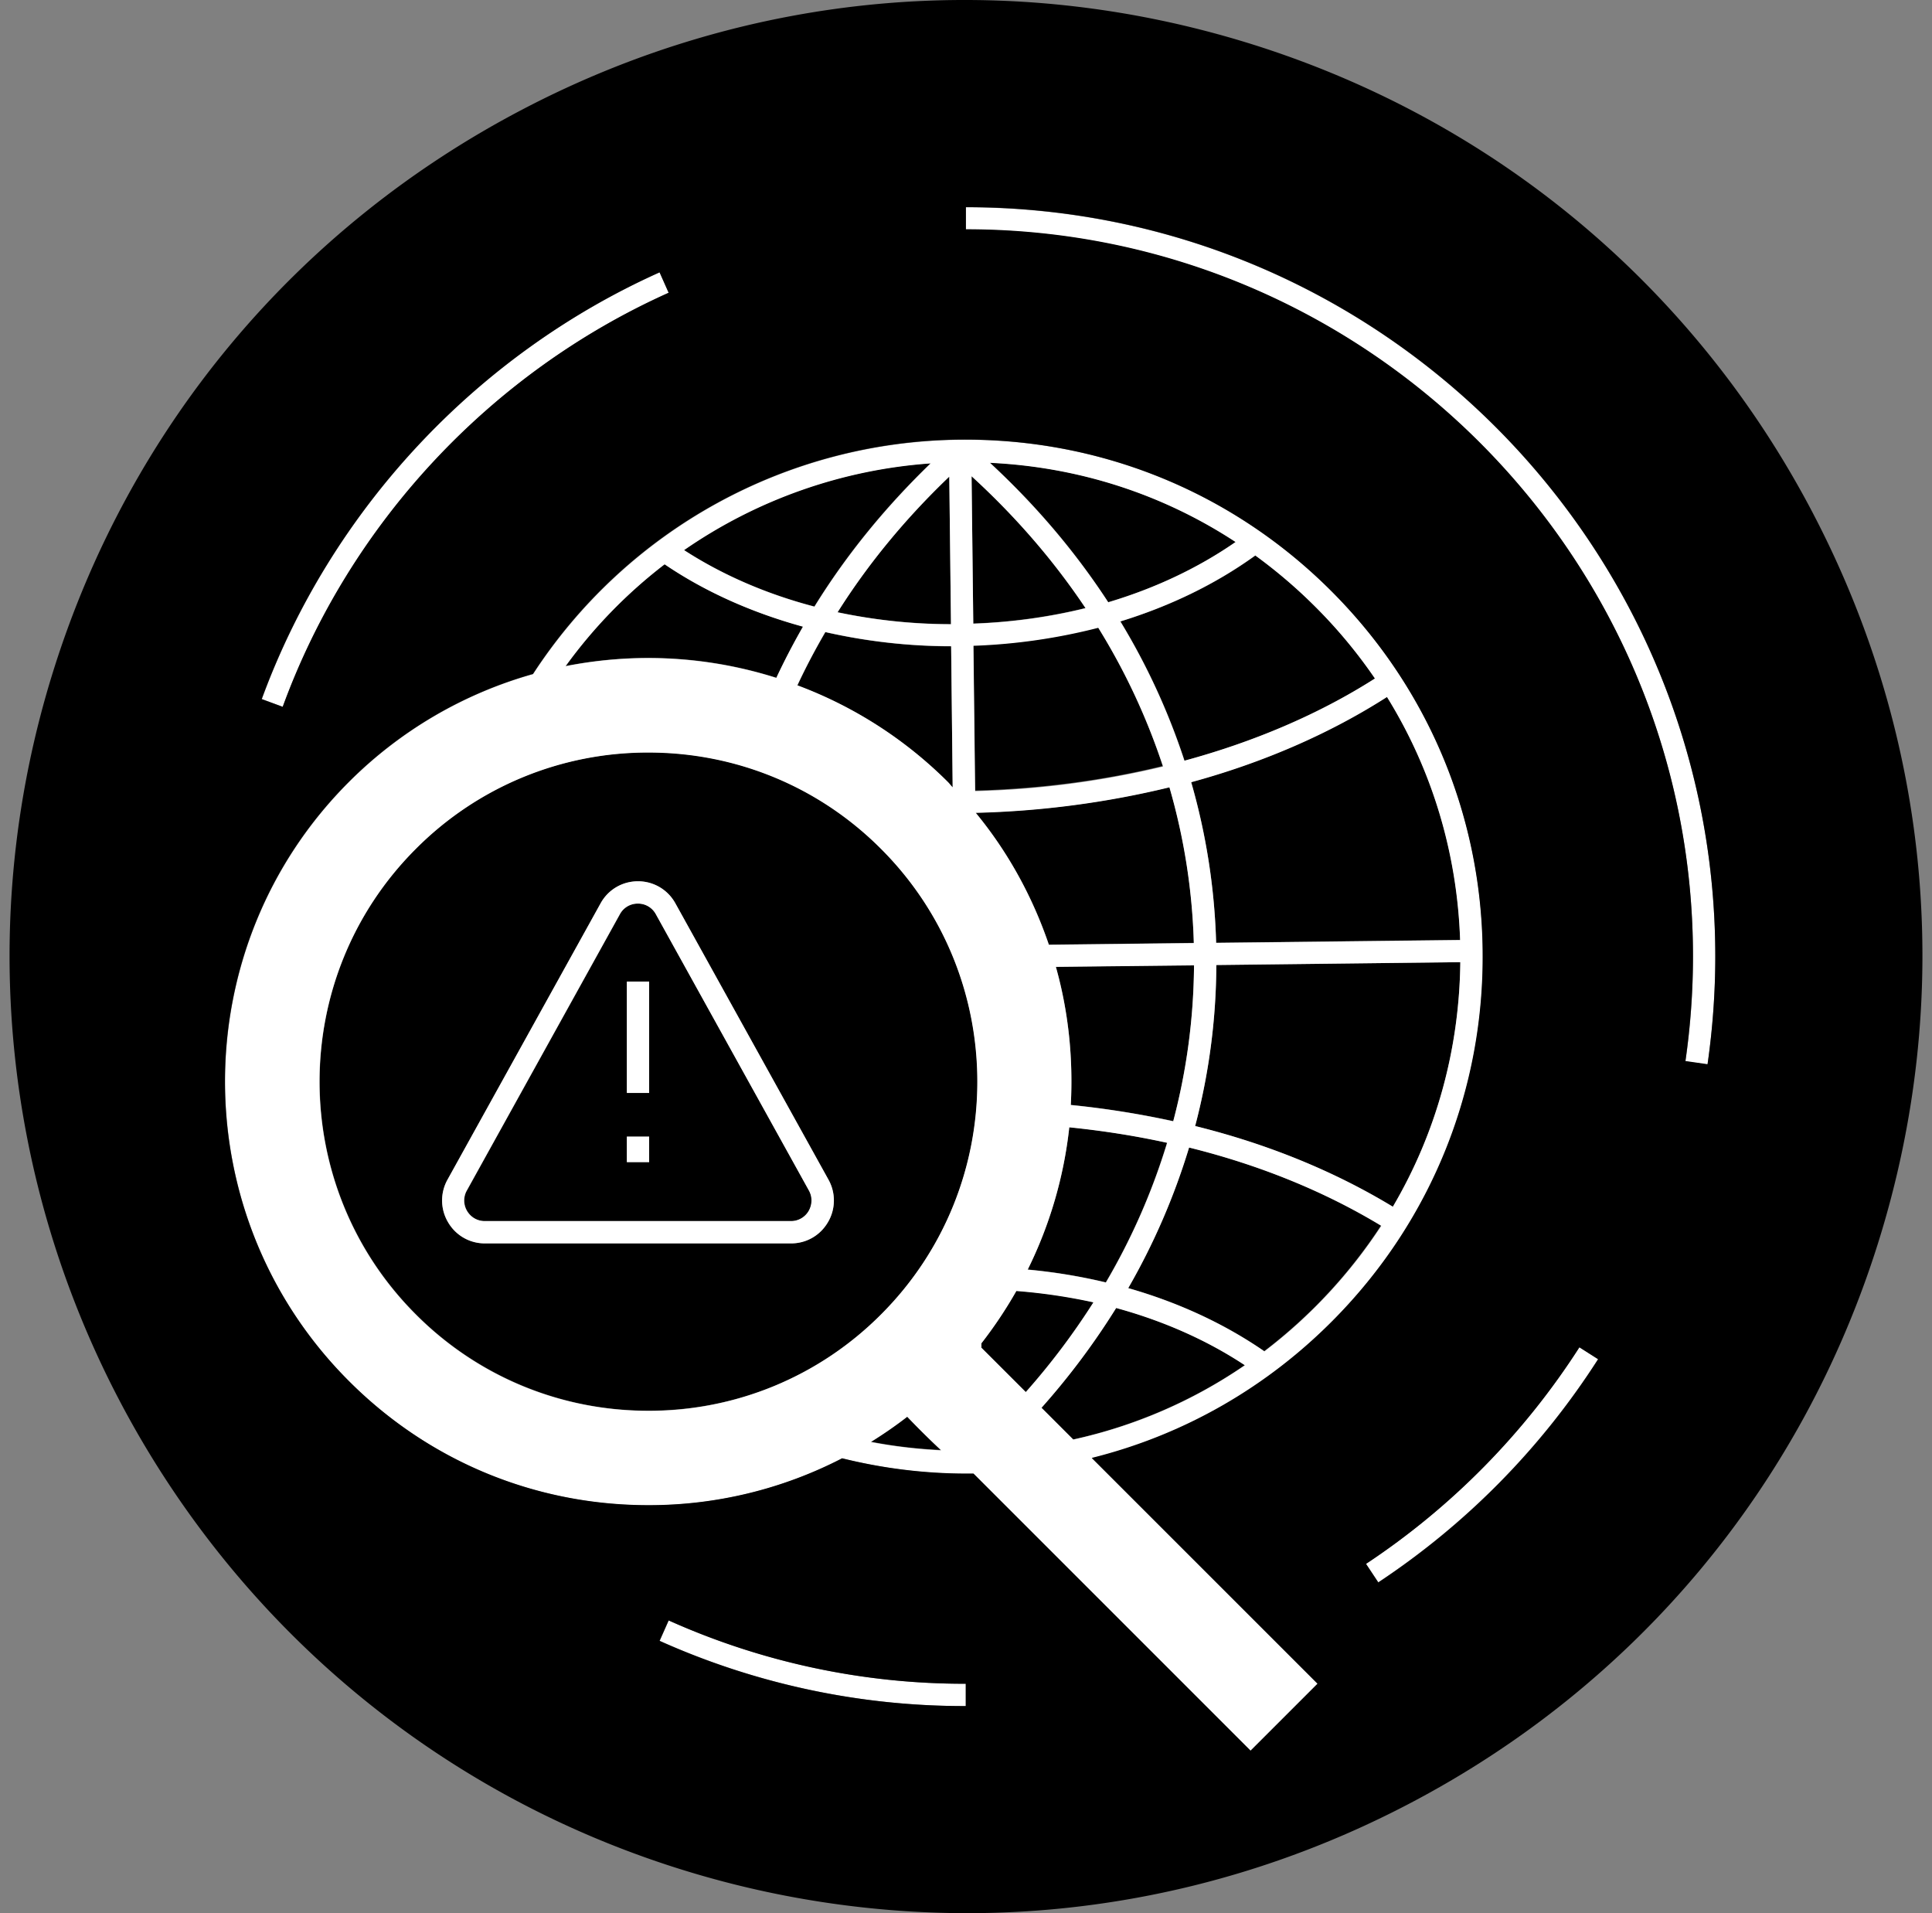 <svg width="101" height="100" fill="none" xmlns="http://www.w3.org/2000/svg">
  <rect width="100%" height="100%" fill="#808080" stroke="none"/>
  <g clip-path="url(#a)">
    <path d="M53.133 67.47a22.356 22.356 0 0 1-1.828 2.737v.237l2.322 2.311a36.946 36.946 0 0 0 3.537-4.692 26.974 26.974 0 0 0-4.03-.593Zm19.376-31.048c-2.994 1.917-6.462 3.418-10.236 4.455a33.758 33.758 0 0 1 1.304 8.397l12.755-.148a25.596 25.596 0 0 0-3.823-12.704ZM55.9 58.915a22.063 22.063 0 0 1-2.174 7.439c1.393.128 2.757.355 4.08.671a33.458 33.458 0 0 0 3.202-7.3 46.503 46.503 0 0 0-5.118-.81h.01Zm-.702-8.386c.662 2.35.91 4.79.78 7.22 1.838.188 3.627.475 5.356.85a32.66 32.66 0 0 0 1.087-8.15l-7.223.08Zm7.212-1.245a32.243 32.243 0 0 0-1.274-8.14c-3.23.79-6.64 1.245-10.127 1.334a22.077 22.077 0 0 1 3.824 6.895l7.578-.09Zm13.932 1.007-12.755.149a33.859 33.859 0 0 1-1.107 8.416c3.804.948 7.292 2.371 10.335 4.218 2.263-3.843 3.478-8.219 3.527-12.782ZM60.79 40.047a33.88 33.88 0 0 0-3.389-7.26 29.42 29.42 0 0 1-6.52.938l.088 7.597c3.38-.09 6.69-.524 9.822-1.285v.01Zm-9.04-15.864c2.42 2.232 4.486 4.672 6.185 7.29 2.41-.711 4.673-1.768 6.66-3.151-3.814-2.5-8.211-3.922-12.845-4.14Zm-.959.701.09 7.705a29.166 29.166 0 0 0 5.868-.81c-1.65-2.47-3.646-4.781-5.958-6.895Zm-1.165.02c-2.283 2.183-4.24 4.544-5.84 7.092 1.937.415 3.933.623 5.928.623l-.088-7.715Zm-.07 15.973c.09.089.159.188.247.277l-.079-7.37c-2.223 0-4.436-.256-6.57-.74a31.194 31.194 0 0 0-1.462 2.785 22.1 22.1 0 0 1 7.874 5.058l-.01-.01ZM35.753 28.746c2.046 1.324 4.368 2.312 6.818 2.954 1.66-2.687 3.695-5.186 6.076-7.488a25.76 25.76 0 0 0-12.894 4.534ZM47.422 74.04c-.612.474-1.245.908-1.897 1.313 1.206.238 2.43.376 3.676.435a42.726 42.726 0 0 1-1.779-1.758v.01Zm-1.353-29.676a17.087 17.087 0 0 0-12.163-5.038c-4.595 0-8.922 1.788-12.163 5.038-6.709 6.708-6.709 17.623 0 24.33a17.086 17.086 0 0 0 12.163 5.039c4.594 0 8.922-1.788 12.163-5.038 6.708-6.708 6.708-17.623 0-24.33Zm-2.787 19.52a2.215 2.215 0 0 1-1.926 1.106H25.349c-.8 0-1.521-.414-1.926-1.106a2.232 2.232 0 0 1-.03-2.223l8.003-14.442a2.225 2.225 0 0 1 1.956-1.156c.82 0 1.562.435 1.957 1.156l8.003 14.442a2.232 2.232 0 0 1-.03 2.223ZM58.35 68.36a37.538 37.538 0 0 1-3.903 5.215l1.66 1.66a25.68 25.68 0 0 0 8.972-3.883c-1.986-1.314-4.269-2.321-6.729-2.993Zm3.804-8.388a34.46 34.46 0 0 1-3.182 7.35c2.619.75 5.03 1.857 7.114 3.3a26.407 26.407 0 0 0 6.106-6.56c-2.954-1.788-6.343-3.18-10.048-4.09h.01ZM40.585 35.424c.425-.908.9-1.807 1.393-2.677-2.618-.711-5.078-1.798-7.232-3.26a25.705 25.705 0 0 0-5.178 5.325 22.477 22.477 0 0 1 4.328-.425c2.302 0 4.545.356 6.689 1.037Z" fill="#000"/>
    <path d="M34.291 47.782a1.057 1.057 0 0 0-.938-.553c-.396 0-.751.207-.94.553l-8.002 14.443a1.08 1.08 0 0 0 .01 1.066c.197.336.543.534.928.534h16.007c.385 0 .73-.198.928-.534.198-.335.198-.73.01-1.066l-8.003-14.443Zm-.356 12.96H32.77V59.41h1.166v1.334Zm0-3.625H32.77V51.3h1.166v5.818ZM58.577 32.48a35.122 35.122 0 0 1 3.35 7.281c3.665-.998 7.045-2.45 9.96-4.297a26.027 26.027 0 0 0-3.31-3.942 25.992 25.992 0 0 0-2.945-2.489c-2.085 1.511-4.486 2.657-7.055 3.448Z" fill="#000"/>
    <path d="M89.266 55.636a39.74 39.74 0 0 0 .405-5.631c0-21.604-17.577-39.168-39.176-39.168v1.165c20.956 0 38.01 17.05 38.01 38.003 0 1.827-.128 3.665-.395 5.473l1.156.167v-.01Z" fill="#fff"/>
    <path d="M77.518 49.699c-.079-7.221-2.964-13.968-8.132-19.016-5.167-5.048-11.984-7.775-19.197-7.696-9.12.1-17.41 4.732-22.32 12.25a22.011 22.011 0 0 0-9.624 5.64c-8.635 8.634-8.635 22.681 0 31.315 4.18 4.179 9.742 6.49 15.66 6.49 3.587 0 7.036-.86 10.128-2.45 2.105.514 4.259.8 6.452.8h.416l14.484 14.482 3.498-3.497-11.798-11.794c4.802-1.196 9.19-3.695 12.736-7.32 5.05-5.157 7.786-11.983 7.697-19.194v-.01Zm-26.638-17.1-.089-7.705c2.313 2.114 4.308 4.425 5.958 6.895-1.907.474-3.883.74-5.869.81Zm6.531.208a33.913 33.913 0 0 1 3.39 7.26 46.793 46.793 0 0 1-9.822 1.284l-.089-7.596a30.636 30.636 0 0 0 6.521-.939v-.01Zm-5.661-8.615c4.644.218 9.03 1.64 12.844 4.14-1.985 1.373-4.248 2.43-6.659 3.15-1.7-2.607-3.774-5.057-6.185-7.29Zm-2.124.722.089 7.715c-2.006 0-3.992-.218-5.929-.623 1.6-2.538 3.557-4.91 5.84-7.092ZM42.58 31.71c-2.46-.642-4.772-1.63-6.818-2.954a25.854 25.854 0 0 1 12.894-4.534c-2.38 2.302-4.416 4.801-6.076 7.488Zm7.143 2.075.08 7.369c-.09-.09-.159-.188-.248-.277a22.016 22.016 0 0 0-7.874-5.058c.444-.948.938-1.877 1.462-2.785 2.134.484 4.347.74 6.57.74l.01.01Zm1.285 8.702a47.845 47.845 0 0 0 10.127-1.333 32.693 32.693 0 0 1 1.275 8.14l-7.578.089c-.84-2.46-2.095-4.801-3.824-6.896Zm12.568 6.797a33.758 33.758 0 0 0-1.304-8.397c3.774-1.027 7.242-2.539 10.236-4.455 2.351 3.793 3.665 8.14 3.823 12.704l-12.755.148Zm-12.272 21.17v-.238a22.747 22.747 0 0 0 1.828-2.736 29.76 29.76 0 0 1 4.031.593 36.953 36.953 0 0 1-3.537 4.692l-2.312-2.312h-.01Zm2.421-4.09a22.194 22.194 0 0 0 2.174-7.439c1.758.178 3.458.445 5.118.81a33.936 33.936 0 0 1-3.202 7.3 29.071 29.071 0 0 0-4.08-.671h-.01Zm2.253-8.604c.128-2.43-.119-4.87-.78-7.222l7.222-.079a32.66 32.66 0 0 1-1.087 8.15 46.24 46.24 0 0 0-5.355-.85Zm7.608-7.32 12.755-.149c-.05 4.564-1.264 8.94-3.527 12.783-3.043-1.847-6.531-3.28-10.335-4.218a33.397 33.397 0 0 0 1.107-8.416Zm8.29-14.976c-2.905 1.857-6.285 3.3-9.96 4.297a34.855 34.855 0 0 0-3.35-7.28c2.57-.79 4.96-1.937 7.055-3.448 1.028.75 2.016 1.58 2.944 2.49a26.026 26.026 0 0 1 3.31 3.94Zm-37.131-5.967c2.154 1.462 4.614 2.539 7.232 3.26a36.21 36.21 0 0 0-1.393 2.677 22.276 22.276 0 0 0-6.69-1.037c-1.471 0-2.914.148-4.327.425a25.705 25.705 0 0 1 5.178-5.325ZM21.733 68.705c-6.709-6.708-6.709-17.623 0-24.33a17.086 17.086 0 0 1 12.163-5.039c4.594 0 8.922 1.788 12.163 5.038 6.709 6.708 6.709 17.623 0 24.33a17.086 17.086 0 0 1-12.163 5.039c-4.595 0-8.922-1.788-12.163-5.038Zm25.69 5.344a42.717 42.717 0 0 0 1.778 1.759 26.675 26.675 0 0 1-3.676-.435c.652-.405 1.285-.84 1.897-1.314v-.01Zm7.024-.464a38.14 38.14 0 0 0 3.903-5.216c2.46.672 4.743 1.68 6.729 2.993a25.397 25.397 0 0 1-8.972 3.883l-1.66-1.66Zm11.65-2.954c-2.095-1.442-4.506-2.558-7.115-3.3a35.19 35.19 0 0 0 3.182-7.349c3.705.919 7.094 2.302 10.048 4.09a26.42 26.42 0 0 1-6.106 6.56h-.01Z" fill="#fff"/>
    <path d="M35.309 47.22a2.224 2.224 0 0 0-1.956-1.157c-.82 0-1.562.435-1.957 1.156l-8.003 14.443a2.232 2.232 0 0 0 .03 2.222 2.215 2.215 0 0 0 1.926 1.107h16.007c.8 0 1.521-.415 1.926-1.107a2.232 2.232 0 0 0 .03-2.222l-8.003-14.443Zm6.966 16.072a1.066 1.066 0 0 1-.93.533H25.34c-.385 0-.73-.198-.928-.533a1.057 1.057 0 0 1-.01-1.067l8.003-14.443c.188-.345.543-.553.939-.553.395 0 .75.208.938.553l8.003 14.443c.188.336.178.73-.01 1.067Z" fill="#fff"/>
    <path d="M33.935 51.309H32.77v5.818h1.166V51.31Zm0 8.101H32.77v1.333h1.166v-1.334Zm1.028-44.108-.474-1.067C24.885 18.542 17.307 26.672 13.69 36.54l1.097.405c3.508-9.573 10.859-17.466 20.176-21.644Zm-.474 70.463a38.88 38.88 0 0 0 16.006 3.41v-1.167a37.78 37.78 0 0 1-15.532-3.31l-.474 1.067Zm36.923-4.03.642.968a39.675 39.675 0 0 0 11.491-11.667l-.978-.622a38.436 38.436 0 0 1-11.155 11.32Z" fill="#fff"/>
    <path d="M94.789 26.85C88.604 15.015 78.179 6.302 65.444 2.31 52.698-1.679 39.162-.474 27.335 5.71 15.498 11.893 6.784 22.315 2.792 35.049c-8.24 26.296 6.442 54.39 32.744 62.64a50.261 50.261 0 0 0 15.008 2.31c7.954 0 15.849-1.916 23.1-5.709 11.838-6.184 20.552-16.606 24.544-29.34 3.992-12.732 2.786-26.266-3.4-38.1ZM50.495 11.992v-1.165c21.608 0 39.176 17.573 39.176 39.168 0 1.877-.139 3.774-.405 5.63l-1.156-.167c.257-1.808.395-3.645.395-5.473 0-20.952-17.054-38.002-38.01-38.002v.01Zm21.559 70.72-.642-.968a38.555 38.555 0 0 0 11.155-11.32l.978.622a39.556 39.556 0 0 1-11.491 11.666Zm-3.181 5.295-3.498 3.497L50.89 77.022h-.415a27.08 27.08 0 0 1-6.452-.8 21.962 21.962 0 0 1-10.127 2.45c-5.919 0-11.481-2.301-15.66-6.49-8.636-8.634-8.636-22.681 0-31.315a22.066 22.066 0 0 1 9.623-5.64 26.907 26.907 0 0 1 22.32-12.25c7.222-.069 14.04 2.648 19.197 7.696 5.158 5.048 8.053 11.795 8.132 19.016.08 7.22-2.648 14.037-7.697 19.194-3.547 3.625-7.934 6.124-12.736 7.32l11.797 11.794v.01Zm-18.388 0v1.166a38.887 38.887 0 0 1-16.006-3.408l.474-1.067a37.75 37.75 0 0 0 15.532 3.31ZM13.68 36.54c3.617-9.868 11.195-17.998 20.799-22.305l.474 1.067c-9.317 4.178-16.678 12.061-20.176 21.643l-1.097-.405Z" fill="#000"/>
  </g>
  <defs>
    <clipPath id="a">
      <path fill="#fff" transform="translate(.5)" d="M0 0h100v100H0z"/>
    </clipPath>
  </defs>
</svg>
